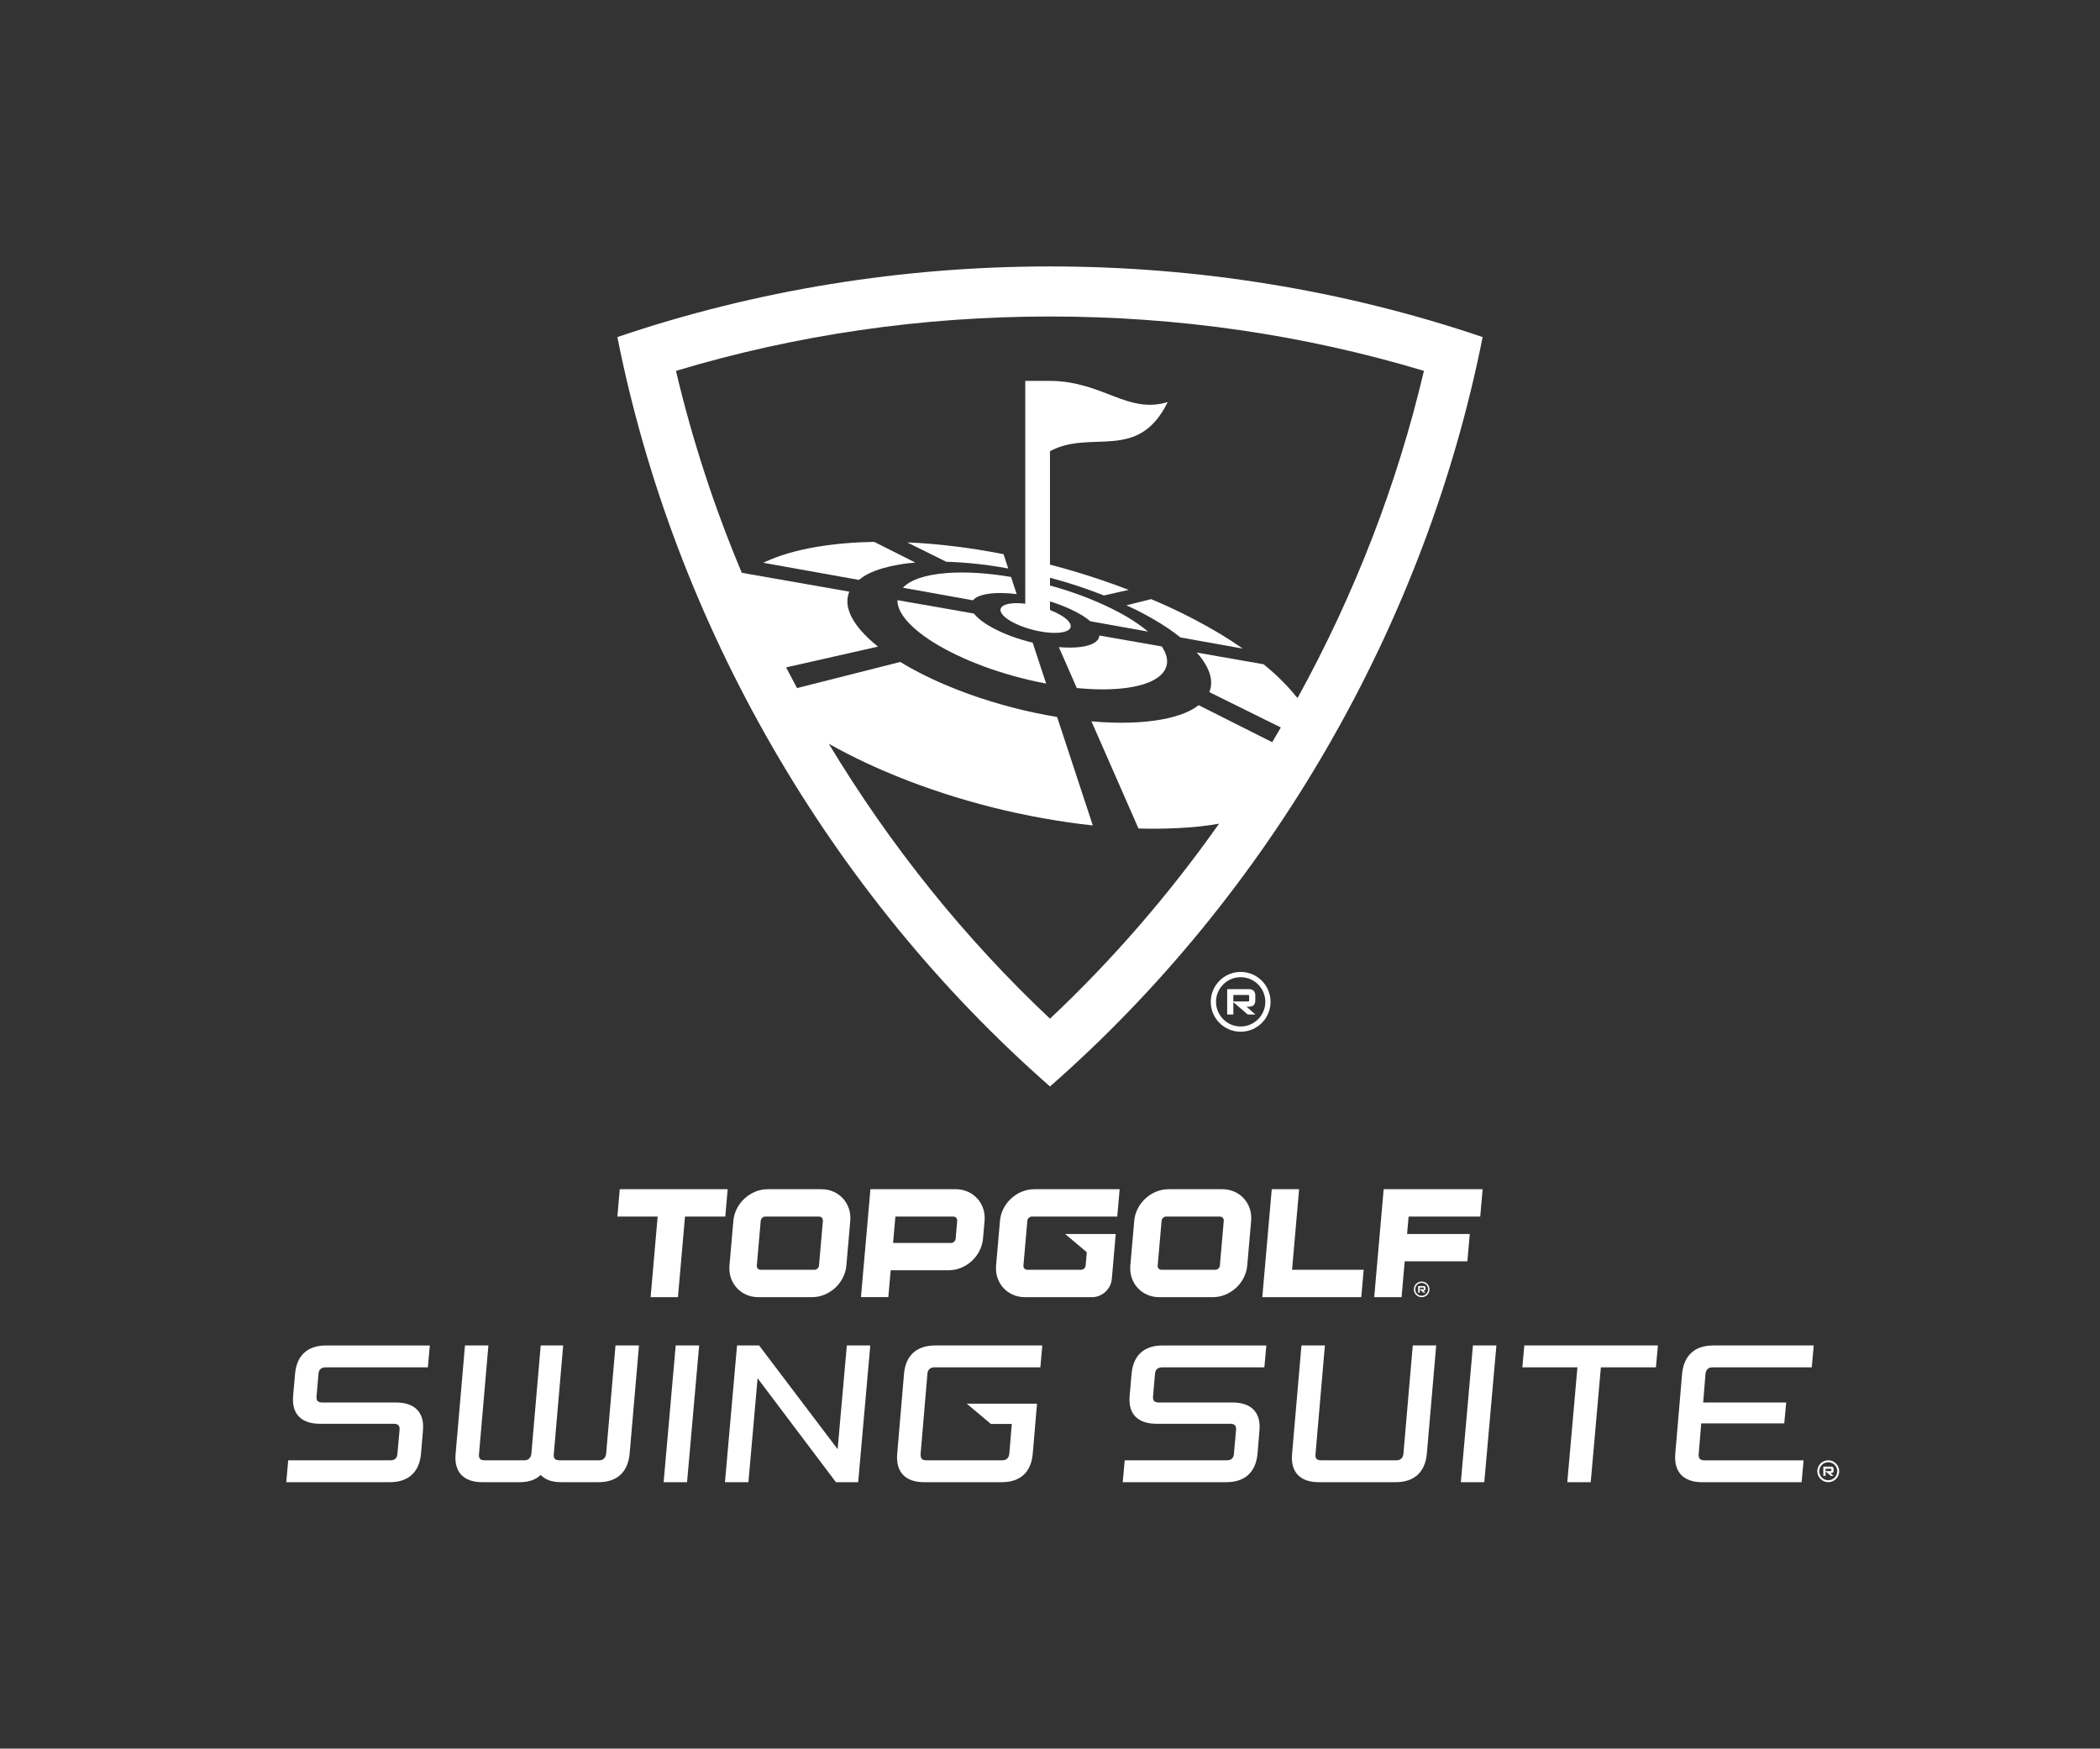 <?xml version="1.0" encoding="utf-8"?>
<!-- Generator: Adobe Illustrator 27.0.0, SVG Export Plug-In . SVG Version: 6.00 Build 0)  -->
<svg version="1.1" xmlns="http://www.w3.org/2000/svg" xmlns:xlink="http://www.w3.org/1999/xlink" x="0px" y="0px"
	 viewBox="0 0 720 599.48" style="enable-background:new 0 0 720 599.48;" xml:space="preserve">
<rect x="0" y="0" width="720" height="599.48" fill="#333333" stroke="none"/>
<style type="text/css">
	.st0{fill:#FFFFFF;}
</style>
<g id="Artwork">
	<g>
		<g>
			<g>
				<polygon class="st0" points="211.67,417.08 225.48,417.08 223.07,444.71 232.44,444.71 234.86,417.08 248.67,417.08 
					249.49,407.7 212.49,407.7 				"/>
				<path class="st0" d="M419.08,407.7h-18.42c-5.97,0-11.25,4.86-11.78,10.83l-1.34,15.35c-0.52,5.97,3.91,10.83,9.88,10.83h18.42
					c5.97,0,11.25-4.86,11.78-10.83l1.34-15.35C429.49,412.56,425.05,407.7,419.08,407.7z M418.24,433.88
					c-0.07,0.8-0.78,1.45-1.58,1.45h-18.42c-0.8,0-1.39-0.65-1.32-1.45l1.34-15.35c0.07-0.8,0.78-1.45,1.58-1.45h18.42
					c0.8,0,1.39,0.65,1.32,1.45L418.24,433.88z"/>
				<path class="st0" d="M281.64,407.7h-18.42c-5.97,0-11.25,4.86-11.78,10.83l-1.34,15.35c-0.52,5.97,3.91,10.83,9.88,10.83h18.42
					c5.97,0,11.25-4.86,11.78-10.83l1.34-15.35C292.04,412.56,287.61,407.7,281.64,407.7z M280.8,433.88
					c-0.07,0.8-0.78,1.45-1.58,1.45h-18.42c-0.8,0-1.39-0.65-1.32-1.45l1.34-15.35c0.07-0.8,0.78-1.45,1.58-1.45h18.42
					c0.8,0,1.39,0.65,1.32,1.45L280.8,433.88z"/>
				<polygon class="st0" points="445.41,407.7 436.03,407.7 432.79,444.71 466.72,444.71 467.55,435.33 442.99,435.33 				"/>
				<path class="st0" d="M327.68,407.7h-29.25l-3.24,37h9.38l0.81-9.21h19.87c5.97,0,11.25-4.86,11.78-10.83l0.54-6.14
					C338.09,412.56,333.65,407.7,327.68,407.7z M327.65,424.67c-0.07,0.8-0.78,1.45-1.58,1.45H306.2l0.79-9.04l19.87,0
					c0.8,0,1.39,0.65,1.32,1.45L327.65,424.67z"/>
				<path class="st0" d="M342.85,418.53l-1.34,15.35c-0.52,5.97,3.91,10.83,9.88,10.83h23.05c3.42,0,6.45-2.78,6.75-6.21l1.35-15.45
					h-17.36l7.43,6.24l-0.39,4.59c-0.07,0.8-0.78,1.45-1.58,1.45h-0.84h-17.59c-0.8,0-1.39-0.65-1.32-1.45l1.34-15.35
					c0.07-0.8,0.78-1.45,1.58-1.45h29.25l0.82-9.38h-29.25C348.65,407.7,343.37,412.56,342.85,418.53z"/>
				<polygon class="st0" points="507.51,417.08 508.33,407.7 474.4,407.7 471.16,444.71 480.54,444.71 481.61,432.43 503.1,432.43 
					503.92,423.05 482.43,423.05 482.95,417.08 				"/>
			</g>
			<g>
				<path class="st0" d="M487.43,439.36c-1.48,0-2.68,1.2-2.68,2.68s1.2,2.68,2.68,2.68s2.68-1.2,2.68-2.68
					S488.91,439.36,487.43,439.36z M487.43,444.24c-1.22,0-2.21-0.99-2.21-2.21s0.99-2.21,2.21-2.21s2.21,0.99,2.21,2.21
					S488.65,444.24,487.43,444.24z"/>
				<path class="st0" d="M488.16,442.47c0.37,0,0.58-0.17,0.58-0.55v-0.45c0-0.37-0.21-0.57-0.58-0.57h-1.94v2.27h0.55v-1.11
					l1.29,1.11h0.69l-0.79-0.7H488.16z M486.77,441.42h1.33c0.06,0,0.09,0.04,0.09,0.09v0.39c0,0.06-0.03,0.09-0.09,0.09h-1.33
					V441.42z"/>
			</g>
		</g>
		<g>
			<g>
				<path class="st0" d="M425.37,333.21c-5.66,0-10.25,4.59-10.25,10.25c0,5.66,4.59,10.25,10.25,10.25
					c5.66,0,10.25-4.59,10.25-10.25C435.62,337.8,431.03,333.21,425.37,333.21z M425.37,351.91c-4.66,0-8.45-3.79-8.45-8.45
					c0-4.66,3.79-8.45,8.45-8.45c4.66,0,8.45,3.79,8.45,8.45C433.82,348.12,430.03,351.91,425.37,351.91z"/>
				<path class="st0" d="M428.17,345.13c1.42,0,2.22-0.66,2.22-2.11v-1.72c0-1.42-0.79-2.19-2.22-2.19h-7.42v8.7h2.11v-4.24
					l4.93,4.24h2.63l-3.04-2.68H428.17z M422.86,341.11h5.09c0.22,0,0.33,0.14,0.33,0.36v1.5c0,0.25-0.11,0.36-0.33,0.36h-5.09
					V341.11z"/>
			</g>
			<g>
				<g>
					<path class="st0" d="M360,91.34c-50.4,0-100.81,8.07-148.33,24.22c9.78,49.23,27.99,96.92,53.19,140.57
						c25.2,43.65,57.39,83.26,95.14,116.35c37.75-33.09,69.94-72.7,95.14-116.35c25.2-43.65,43.41-91.34,53.19-140.57
						C460.81,99.42,410.4,91.34,360,91.34z M444.91,239.25l-0.53-0.47c-1.49-1.88-3.18-3.75-5.07-5.61
						c-1.84-1.82-3.87-3.63-6.06-5.43l-22.93-4.02c0.83,0.93,1.57,1.86,2.19,2.77c0.96,1.4,1.67,2.78,2.13,4.12
						c0.48,1.4,0.68,2.75,0.6,4.05c-0.06,0.9-0.28,1.77-0.62,2.62l24.53,12.12c-0.99,1.69-1.97,3.38-2.98,5.05l-25.19-12.69
						c-1.3,0.99-2.85,1.9-4.76,2.68c-2.24,0.91-4.88,1.66-7.93,2.22c-3.16,0.58-6.74,0.94-10.71,1.07c-4.09,0.13-8.55,0-13.36-0.42
						l16.12,36.73c7.42,0.22,18.59,0,27.62-1.65c-17.16,24.33-36.54,46.69-57.96,66.85c-29.23-27.51-54.67-59.14-75.84-94.25
						c8.52,4.8,17.05,8.62,23.34,11.16c10.24,4.15,21.24,7.74,32.68,10.63c11.23,2.83,23.29,5,34.5,6.21l-12.24-37.18
						c-5.13-0.85-10.26-1.93-15.31-3.25c-5.14-1.34-10.13-2.88-14.89-4.59c-4.71-1.7-9.16-3.54-13.27-5.49
						c-3.76-1.78-7.2-3.64-10.31-5.54l-35.39,8.96c-1.27-2.36-2.52-4.72-3.75-7.09l31.51-7.13c-2.45-1.95-4.48-3.89-6.09-5.79
						c-1.55-1.83-2.69-3.61-3.43-5.33c-0.71-1.64-1.03-3.22-0.98-4.72c0.03-1.04,0.26-2.04,0.66-3l-0.02,0l-36.84-6.46
						c-9.47-22.52-17.01-45.66-22.57-69.23c41.15-12.37,84.21-18.64,128.22-18.64c44.01,0,87.07,6.26,128.22,18.64
						C479.07,165.98,464.53,203.58,444.91,239.25z"/>
					<path class="st0" d="M376.92,217.88c-0.03,0.44-0.15,0.86-0.39,1.24c-0.45,0.72-1.26,1.32-2.41,1.79
						c-1.18,0.48-2.71,0.82-4.56,0.99c-1.88,0.17-4.08,0.16-6.53-0.05l6.16,14.03c6.93,0.68,12.89,0.58,17.69-0.14
						c4.54-0.68,7.95-1.91,10.18-3.55c2.08-1.53,3.11-3.4,3.09-5.49c-0.01-1.58-0.63-3.28-1.82-5.08L376.92,217.88z"/>
					<path class="st0" d="M366.93,215.37c0.27-0.48,0.25-1.06-0.11-1.72c-0.36-0.64-1-1.29-1.86-1.92c-0.85-0.62-1.9-1.23-3.1-1.8
						c-0.59-0.28-1.21-0.54-1.86-0.8v-2.95c0.48,0.15,0.97,0.29,1.44,0.45c1.87,0.64,3.65,1.34,5.29,2.09
						c1.67,0.76,3.2,1.57,4.55,2.41c0.97,0.61,1.8,1.23,2.56,1.86l19.77,3.54c-2.1-1.78-4.58-3.51-7.35-5.13
						c-3.04-1.78-6.44-3.48-10.05-5.03c-3.51-1.51-7.27-2.91-11.16-4.15c-1.65-0.52-3.34-1.01-5.05-1.48v-2.66
						c1.86,0.5,3.7,1,5.51,1.55c2.23,0.68,4.43,1.39,6.58,2.14c2.18,0.76,4.31,1.55,6.4,2.38l8.49-1.92
						c-2.98-1.15-6.02-2.24-9.08-3.29c-3.02-1.03-6.1-2.01-9.21-2.94c-2.85-0.85-5.76-1.66-8.7-2.43v-38.89
						c14.25-7.65,30.14,3.93,40.38-16.85c-13.75,4.24-22.13-7.1-40.38-7.26h-8.47v76.41c-0.78-0.09-1.53-0.16-2.23-0.18
						c-1.29-0.05-2.44,0.02-3.38,0.2c-0.96,0.18-1.73,0.47-2.23,0.87c-0.51,0.4-0.75,0.92-0.64,1.54c0.12,0.63,0.58,1.31,1.33,1.99
						c0.76,0.69,1.82,1.39,3.09,2.05c1.29,0.67,2.79,1.29,4.42,1.82c1.64,0.53,3.39,0.97,5.17,1.28c1.76,0.3,3.37,0.43,4.76,0.42
						c1.37-0.01,2.52-0.17,3.39-0.46C366.06,216.26,366.65,215.86,366.93,215.37z"/>
					<path class="st0" d="M409.61,212.42c-2.93-1.53-5.93-3.01-8.97-4.41c-1.97-0.91-3.98-1.76-6-2.61l-8.46,2.12
						c1.14,0.52,2.29,1.04,3.38,1.58c2,1,3.93,2.04,5.78,3.11c1.9,1.1,3.72,2.24,5.44,3.41c1.39,0.95,2.7,1.93,3.95,2.92l21.37,3.83
						c-2.45-1.7-4.97-3.36-7.56-4.93C415.64,215.69,412.65,214.02,409.61,212.42z"/>
					<path class="st0" d="M313.82,192.86l-14.09-7.09c-3.32,0.06-6.59,0.21-9.78,0.48c-3.45,0.29-6.82,0.7-10.06,1.25
						c-3.44,0.59-6.75,1.33-9.88,2.26c-2.97,0.88-5.74,1.95-8.33,3.17l32.8,5.88c0.97-0.78,2.05-1.5,3.29-2.12
						c1.46-0.73,3.1-1.35,4.88-1.87c1.72-0.5,3.57-0.92,5.53-1.25C309.97,193.24,311.86,193.02,313.82,192.86z"/>
					<path class="st0" d="M325.7,192.63c2.17,0.08,4.4,0.23,6.68,0.43c2.24,0.2,4.53,0.46,6.86,0.79c2.1,0.29,4.26,0.65,6.44,1.04
						l-1.61-4.9c-3.14-0.61-6.25-1.17-9.3-1.64c-3.32-0.52-6.61-0.96-9.85-1.32c-3.32-0.37-6.62-0.67-9.86-0.88
						c-1.34-0.09-2.66-0.12-3.99-0.18l13.4,6.64C324.89,192.62,325.29,192.62,325.7,192.63z"/>
					<path class="st0" d="M324.42,196.47c-3.47,0.28-6.59,0.84-9.17,1.71c-2.43,0.82-4.37,1.93-5.69,3.31l24.03,4.31
						c0.41-0.47,0.93-0.89,1.65-1.23c0.97-0.45,2.2-0.78,3.63-0.99c1.39-0.21,2.99-0.3,4.72-0.27c1.55,0.02,3.23,0.16,4.99,0.37
						l-1.93-5.88c-3.98-0.67-7.8-1.13-11.38-1.35C331.38,196.2,327.72,196.21,324.42,196.47z"/>
					<path class="st0" d="M346.81,218.15c-2.4-0.89-4.59-1.87-6.5-2.91c-1.87-1.01-3.46-2.07-4.68-3.13
						c-0.69-0.59-1.25-1.18-1.69-1.76l-26.25-4.6c-0.03,1.88,0.78,3.92,2.41,6.06c2.08,2.74,5.45,5.61,9.95,8.42
						c4.72,2.94,10.56,5.76,17.21,8.22c6.68,2.47,13.96,4.5,21.42,5.91l-4.62-14.03C351.54,219.72,349.09,218.99,346.81,218.15z"/>
				</g>
			</g>
		</g>
		<g>
			<g>
				<path class="st0" d="M626.83,500.64c-2.07,0-3.75,1.68-3.75,3.75s1.68,3.75,3.75,3.75s3.75-1.68,3.75-3.75
					S628.9,500.64,626.83,500.64z M626.83,507.48c-1.7,0-3.09-1.39-3.09-3.09c0-1.7,1.39-3.09,3.09-3.09s3.09,1.39,3.09,3.09
					C629.92,506.09,628.53,507.48,626.83,507.48z"/>
				<path class="st0" d="M627.85,505c0.52,0,0.81-0.24,0.81-0.77v-0.63c0-0.52-0.29-0.8-0.81-0.8h-2.71v3.18h0.77v-1.55l1.8,1.55
					h0.96l-1.11-0.98H627.85z M625.91,503.53h1.86c0.08,0,0.12,0.05,0.12,0.13v0.55c0,0.09-0.04,0.13-0.12,0.13h-1.86V503.53z"/>
			</g>
			<g>
				<g>
					<path class="st0" d="M385.62,500.64h35.09c1.41,0,2.21-0.74,2.34-2.14l0.74-8.24c0.13-1.47-0.47-2.14-2.01-2.14h-25.24
						c-6.29,0-9.78-3.21-9.24-9.51l0.67-7.63c0.54-6.29,4.29-9.71,10.58-9.71h35.62l-0.67,7.5h-35.09c-1.41,0-2.28,0.74-2.41,2.14
						l-0.67,7.77c-0.13,1.54,0.47,2.14,2.01,2.14h25.24c6.29,0,9.78,3.28,9.24,9.51l-0.67,8.1c-0.6,6.29-4.35,9.71-10.65,9.71
						h-35.56L385.62,500.64z"/>
					<path class="st0" d="M443,498.43l3.21-37.16h8.04l-3.21,37.16c-0.2,1.54,0.4,2.21,1.94,2.21h25.78c1.41,0,2.28-0.8,2.41-2.21
						l3.21-37.16h8.03l-3.21,37.16c-0.6,6.29-4.35,9.71-10.65,9.71h-26.45C445.82,508.14,442.4,504.72,443,498.43z"/>
					<path class="st0" d="M505.01,461.27h8.04l-4.15,46.87h-8.04L505.01,461.27z"/>
					<path class="st0" d="M540.83,468.77h-18.88l0.67-7.5h45.8l-0.67,7.5h-18.88l-3.48,39.37h-8.03L540.83,468.77z"/>
					<path class="st0" d="M574.38,498.43l2.34-27.45c0.6-6.29,4.35-9.71,10.65-9.71h34.48l-0.67,7.5h-34.02
						c-1.41,0-2.21,0.74-2.41,2.14l-0.8,9.91h28.46l-0.67,7.17h-28.46l-0.87,10.45c-0.13,1.54,0.47,2.21,1.94,2.21h34.02l-0.67,7.5
						h-34.15C577.26,508.14,573.85,504.72,574.38,498.43z"/>
				</g>
				<g>
					<path class="st0" d="M98.82,500.64h35.09c1.41,0,2.21-0.74,2.34-2.14l0.74-8.24c0.13-1.47-0.47-2.14-2.01-2.14h-25.24
						c-6.29,0-9.78-3.21-9.24-9.51l0.67-7.63c0.54-6.29,4.29-9.71,10.58-9.71h35.62l-0.67,7.5h-35.09c-1.41,0-2.28,0.74-2.41,2.14
						l-0.67,7.77c-0.13,1.54,0.47,2.14,2.01,2.14h25.24c6.29,0,9.78,3.28,9.24,9.51l-0.67,8.1c-0.6,6.29-4.35,9.71-10.65,9.71H98.15
						L98.82,500.64z"/>
					<path class="st0" d="M219.08,461.27l-3.21,37.16c-0.6,6.29-4.35,9.71-10.65,9.71H192.3c-3.08,0-5.42-0.87-6.9-2.48
						c-1.67,1.61-4.08,2.48-7.16,2.48h-12.92c-6.29,0-9.71-3.42-9.11-9.71l3.21-37.16h8.03l-3.21,37.16
						c-0.2,1.54,0.4,2.21,1.94,2.21h13.59c1.41,0,2.21-0.8,2.41-2.21l3.21-37.16h7.7l-3.21,37.16c-0.2,1.54,0.4,2.21,1.94,2.21
						h13.59c1.41,0,2.21-0.8,2.41-2.21l3.21-37.16H219.08z"/>
					<path class="st0" d="M231.67,461.27h8.04l-4.15,46.87h-8.03L231.67,461.27z"/>
					<path class="st0" d="M252.7,461.27h7.57l26.92,35.56l3.15-35.56h8.04l-4.15,46.87h-7.63l-26.85-35.62l-3.15,35.62h-8.04
						L252.7,461.27z"/>
					<g>
						<path class="st0" d="M320.4,468.77h36.29l0.67-7.5H320.6c-6.29,0-10.11,3.42-10.65,9.71l-2.34,27.45
							c-0.54,6.29,2.88,9.71,9.17,9.71h26.72c6.29,0,10.04-3.42,10.58-9.71l1.47-17.21h-24.11l8.3,6.96h7.17l-0.87,10.25
							c-0.13,1.41-1,2.21-2.41,2.21h-26.05c-1.47,0-2.01-0.67-1.94-2.21l2.34-27.52C318.12,469.5,318.99,468.77,320.4,468.77z"/>
					</g>
				</g>
			</g>
		</g>
	</g>
</g>
<g id="Guides">
</g>
</svg>
